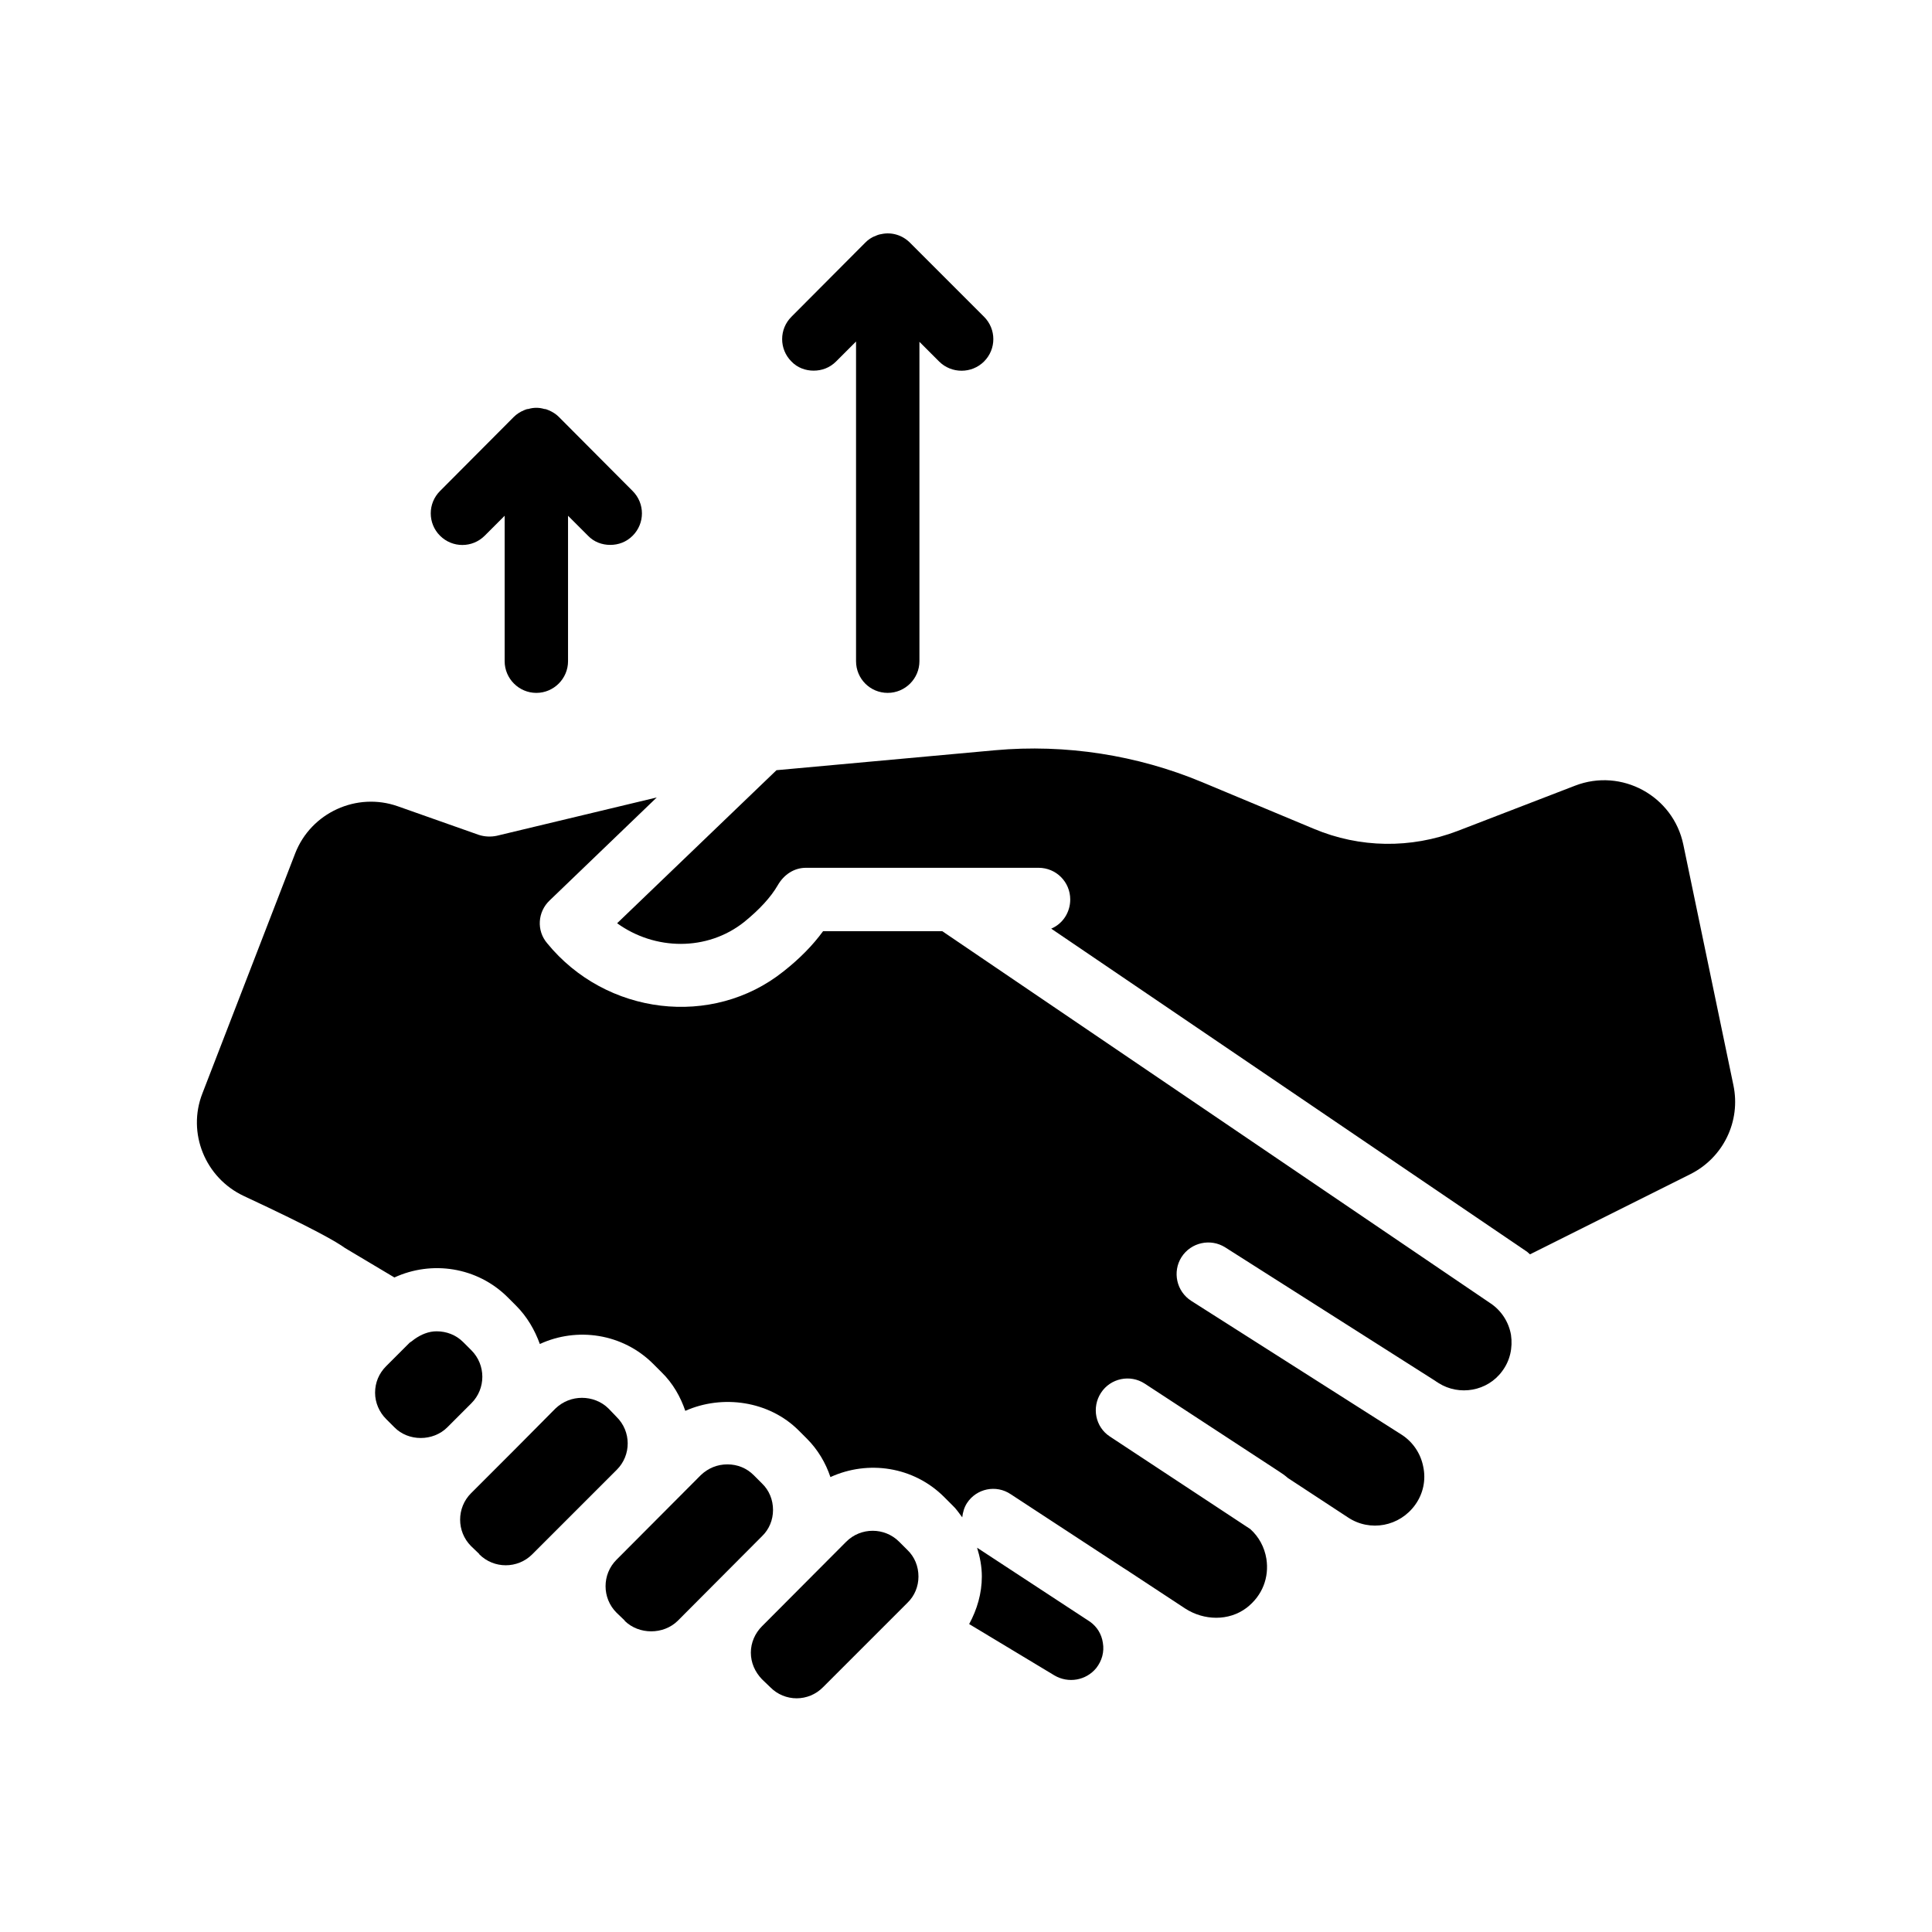 <?xml version="1.0" encoding="UTF-8"?>
<!-- Uploaded to: SVG Repo, www.svgrepo.com, Generator: SVG Repo Mixer Tools -->
<svg fill="#000000" width="800px" height="800px" version="1.1" viewBox="144 144 512 512" xmlns="http://www.w3.org/2000/svg">
 <g>
  <path d="m268.93 501.85-2.184-2.184c-1.93-1.93-4.449-2.856-7.055-2.856-2.098 0-4.113 0.84-5.879 2.098-0.418 0.336-0.84 0.672-1.258 0.922l-6.215 6.215c-1.93 1.93-2.938 4.367-2.938 7.055 0 2.602 1.09 5.121 2.938 6.969l2.184 2.184c3.695 3.777 10.242 3.777 14.023 0l6.383-6.383c3.859-3.859 3.859-10.156 0-14.02z"/>
  <path d="m307.38 519.48-2.098-2.184c-1.93-1.93-4.535-2.856-7.055-2.856s-5.039 0.922-7.055 2.856l-10.328 10.41c-0.082 0-0.082 0.082-0.082 0.082l-11.926 11.926c-3.863 3.863-3.863 10.16 0 14.023l2.184 2.098v0.082c3.863 3.863 10.16 3.863 14.023 0l22.418-22.418c3.863-3.859 3.863-10.156-0.082-14.02z"/>
  <path d="m348.86 544.17c0-2.688-1.008-5.207-2.938-7.055l-2.184-2.184c-1.848-1.848-4.281-2.856-6.969-2.856s-5.121 1.008-7.055 2.856l-22.336 22.418c-3.863 3.863-3.863 10.16 0 14.023l2.184 2.098v0.082c3.777 3.695 10.242 3.695 14.023 0l22.332-22.414c1.934-1.848 2.941-4.367 2.941-6.969z"/>
  <path d="m382.28 552.57c-3.863-3.863-10.16-3.863-14.023 0l-22.336 22.418c-1.848 1.848-2.938 4.367-2.938 6.969 0 2.688 1.09 5.121 2.938 7.055l2.184 2.098c3.863 3.945 10.16 3.945 14.023 0l22.336-22.336c1.93-1.848 2.938-4.367 2.938-6.969 0-2.688-1.008-5.207-2.938-7.055z"/>
  <path d="m402.94 554.16c0.754 2.434 1.258 4.953 1.258 7.641 0 4.449-1.258 8.734-3.359 12.594l22.586 13.602c3.695 2.184 8.398 1.344 11.082-1.93 1.512-1.93 2.184-4.281 1.762-6.719-0.336-2.266-1.512-4.199-3.359-5.543z"/>
  <path d="m539.05 489.43-145.35-98.664h-31.57c-2.688 3.695-6.215 7.305-10.496 10.664-18.809 15.031-47.023 11.672-62.641-7.473-2.856-3.359-2.519-8.312 0.672-11.336l28.383-27.289-42.402 10.16c-1.594 0.336-3.273 0.25-4.785-0.25l-21.41-7.559c-10.914-3.863-23.008 1.68-27.207 12.426l-24.605 63.648c-4.113 10.496 0.754 22.418 11 27.207 18.727 8.734 24.602 12.176 26.785 13.77l13.098 7.809c9.824-4.535 21.914-2.856 30.062 5.289l2.184 2.184c2.938 2.938 4.953 6.465 6.297 10.16 9.824-4.535 21.914-2.856 30.062 5.289l2.184 2.184c3.023 2.938 5.039 6.551 6.297 10.242 9.824-4.367 22.168-2.688 30.062 5.207l2.184 2.184c2.856 2.856 4.953 6.383 6.215 10.16 9.91-4.535 22-2.856 30.145 5.289l2.184 2.184c1.008 0.922 1.762 2.098 2.602 3.191 0.168-1.344 0.504-2.602 1.258-3.777 2.519-3.863 7.727-4.953 11.586-2.352l29.891 19.566c0.25 0.168 0.504 0.336 0.672 0.418l15.703 10.328c4.953 3.191 11.504 3.359 16.207-0.168 4.281-3.273 6.047-8.145 5.289-13.016-0.504-3.106-2.016-5.879-4.281-7.894l-37.199-24.52c-3.863-2.519-4.871-7.727-2.352-11.586 2.519-3.863 7.727-4.953 11.586-2.434l35.434 23.176c0.922 0.586 1.762 1.176 2.519 1.848l15.871 10.41c5.879 3.945 13.77 2.434 17.887-3.359 2.098-2.938 2.856-6.551 2.098-10.078-0.672-3.441-2.688-6.465-5.625-8.398l-55.84-35.52c-3.945-2.519-5.039-7.727-2.602-11.586 2.519-3.945 7.727-5.039 11.586-2.602l55.754 35.434c0.082 0.082 0.168 0.168 0.25 0.168l0.504 0.336c5.543 3.527 13.016 2.184 16.879-3.106 2.098-2.769 2.856-6.215 2.352-9.656-0.586-3.356-2.516-6.379-5.371-8.309z"/>
  <path d="m590.1 367.84c-2.688-12.93-16.375-20.402-28.719-15.617l-31.152 12.008c-12.344 4.703-25.863 4.535-38.039-0.586l-29.559-12.344c-17.297-7.223-36.273-10.16-54.914-8.48l-57.938 5.289-42.234 40.559c9.992 7.223 23.848 7.473 33.672-0.336 4.031-3.273 7.055-6.551 8.902-9.742 1.594-2.769 4.281-4.617 7.473-4.617h61.633c4.703 0 8.398 3.777 8.398 8.398 0 3.441-2.016 6.465-5.039 7.727l125.87 85.473c0.418 0.25 0.672 0.586 1.008 0.84l42.488-21.242c8.734-4.367 13.434-14.023 11.418-23.594z"/>
  <path d="m260.61 285.97c3.273 3.273 8.566 3.273 11.84 0l5.289-5.289v38.543c0 4.617 3.777 8.398 8.398 8.398 4.617 0 8.398-3.777 8.398-8.398v-38.543l5.289 5.289c1.594 1.68 3.777 2.434 5.879 2.434 2.184 0 4.281-0.754 5.961-2.434 3.273-3.273 3.273-8.566 0-11.84l-19.566-19.648c-0.754-0.754-1.68-1.344-2.688-1.762-0.418-0.168-0.754-0.336-1.176-0.336-1.344-0.418-2.856-0.418-4.199 0-0.418 0-0.754 0.168-1.176 0.336-1.008 0.418-1.93 1.008-2.688 1.762l-19.566 19.648c-3.269 3.277-3.269 8.566 0.004 11.84z"/>
  <path d="m379.26 327.62c4.617 0 8.398-3.777 8.398-8.398v-84.637l5.207 5.207c3.273 3.273 8.648 3.273 11.922 0 3.273-3.273 3.273-8.566 0-11.84l-19.648-19.648c-2.016-2.016-4.871-2.856-7.559-2.266-0.586 0.082-1.09 0.25-1.594 0.504-1.008 0.332-1.934 1.004-2.688 1.762l-19.566 19.648c-3.273 3.273-3.273 8.566 0 11.84 1.594 1.68 3.777 2.434 5.879 2.434 2.184 0 4.281-0.754 5.961-2.434l5.289-5.289v84.723c0.004 4.617 3.695 8.395 8.398 8.395z"/>
 </g>
</svg>